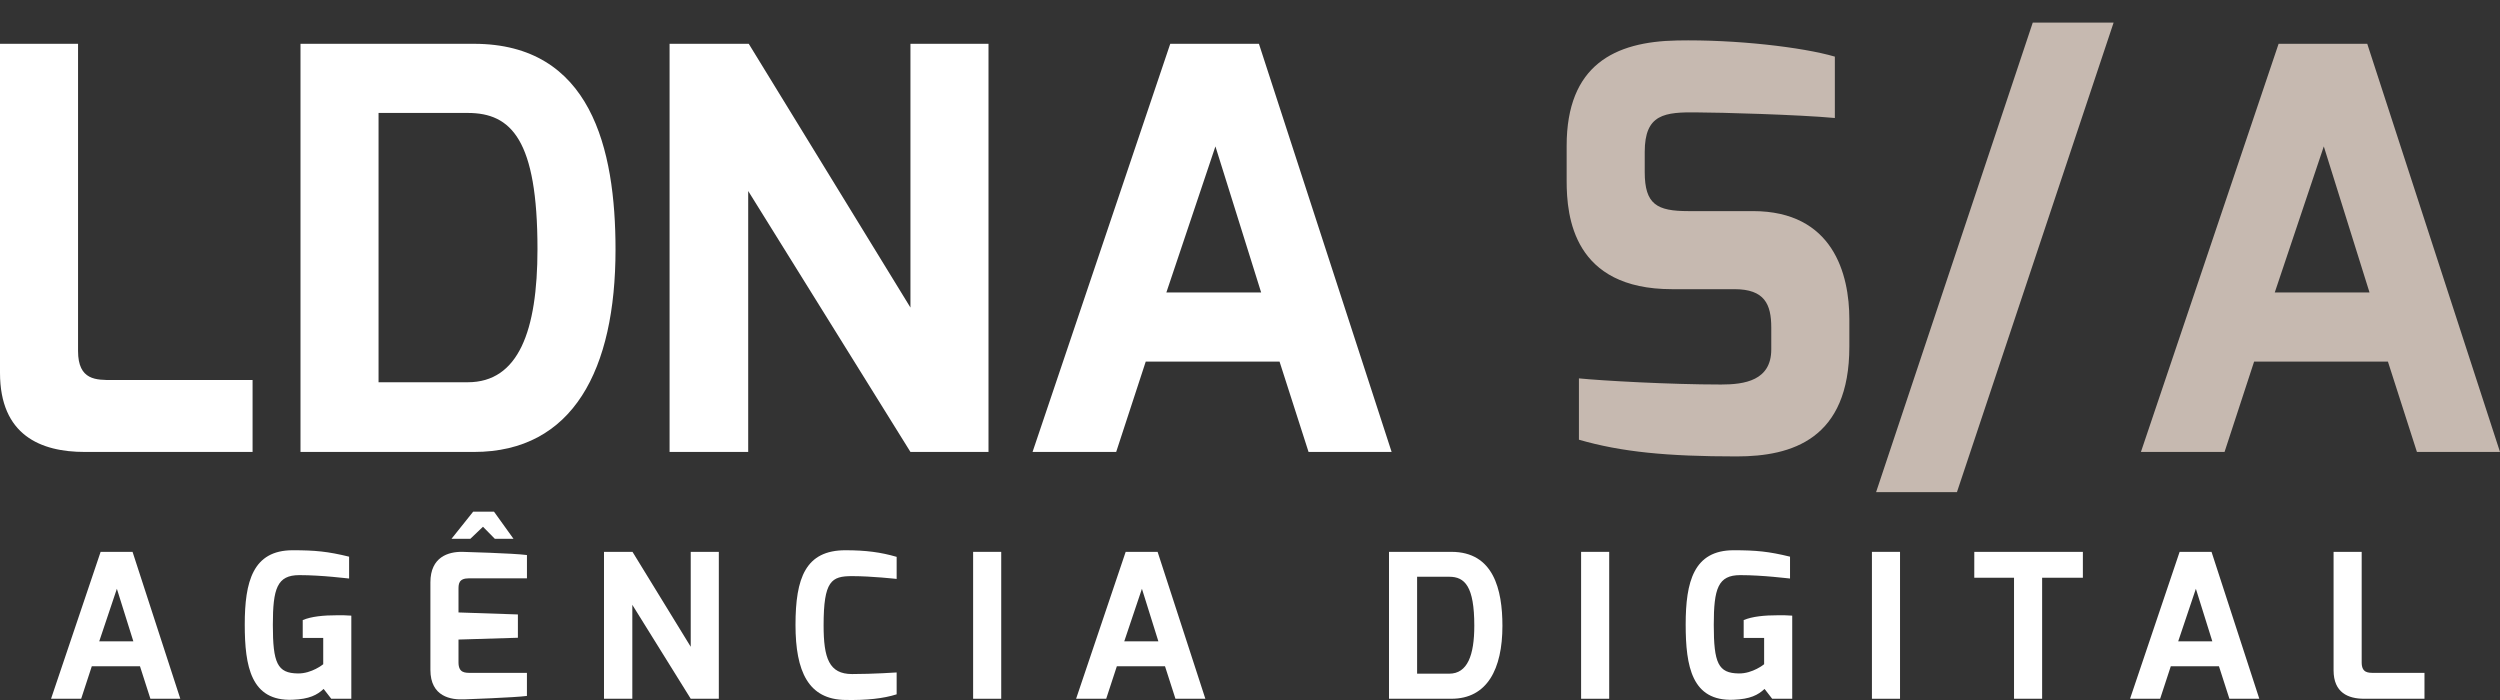 <svg width="100" height="28" viewBox="0 0 100 28" fill="none" xmlns="http://www.w3.org/2000/svg">
<rect x="0" y="0" width="100" height="28" fill="#333333" stroke="none"/>
<g clip-path="url(#clip0_196_270)">
<path d="M0 1.752H3.122V14.042C3.122 15.223 3.858 15.201 4.505 15.201H10.103V18.078H3.39C1.628 18.078 0 17.409 0 14.911V1.752Z" fill="white"/>
<path d="M15.142 15.29V4.518H18.711C20.451 4.518 21.499 5.588 21.499 9.96C21.499 13.238 20.74 15.29 18.711 15.29H15.142ZM12.02 18.078H18.956C22.926 18.078 24.621 14.778 24.621 9.982C24.621 5.945 23.64 1.752 18.956 1.752H12.02V18.078Z" fill="white"/>
<path d="M26.783 1.752H29.95L36.418 12.302V1.752H39.54V18.078H36.418L29.928 7.64V18.078H26.783V1.752Z" fill="white"/>
<path d="M46.654 11.7L48.617 5.856L50.446 11.699L46.654 11.7ZM41.302 18.078H44.647L45.829 14.465H51.182L52.342 18.078H55.665L50.357 1.752H46.81L41.302 18.078Z" fill="white"/>
<path d="M62.666 5.834C62.666 2.6 64.584 1.664 67.082 1.619C69.424 1.574 72.1 1.886 73.394 2.265V4.72C71.967 4.586 68.732 4.497 67.93 4.497C66.57 4.474 65.789 4.564 65.789 6.08V6.883C65.789 8.177 66.279 8.444 67.529 8.444H70.115C73.327 8.444 73.974 10.964 73.974 12.771V13.864C73.974 17.566 71.677 18.257 69.469 18.257C66.681 18.257 64.852 18.079 63.157 17.588V15.135C64.049 15.225 66.77 15.381 68.844 15.381C69.781 15.381 70.851 15.224 70.851 13.975V13.105C70.851 12.169 70.584 11.567 69.379 11.567H66.881C62.934 11.567 62.666 8.667 62.666 7.24V5.834Z" fill="#C6B9B0"/>
<path d="M81.31 0.905H84.544L78.278 19.684H75.044L81.31 0.905Z" fill="#C6B9B0"/>
<path d="M90.99 11.7L92.952 5.856L94.781 11.699L90.99 11.7ZM85.637 18.078H88.982L90.164 14.465H95.517L96.677 18.078H100L94.69 1.752H91.144L85.637 18.078Z" fill="#C6B9B0"/>
<path d="M3.969 25.654L4.675 23.551L5.334 25.654H3.969ZM2.042 27.95H3.247L3.672 26.65H5.599L6.016 27.95H7.212L5.302 22.074H4.025L2.042 27.95Z" fill="white"/>
<path d="M11.708 22.01C12.6 22.01 13.113 22.058 13.964 22.267V23.141C13.916 23.141 12.889 23.005 11.974 23.005C11.082 23.005 10.914 23.543 10.914 24.995C10.914 26.521 11.09 26.93 11.917 26.938C12.471 26.946 12.929 26.569 12.929 26.569V25.518H12.109V24.803C12.455 24.659 12.929 24.61 13.507 24.61C13.675 24.61 13.86 24.61 14.053 24.626V27.95H13.25L12.945 27.557C12.688 27.797 12.375 27.966 11.7 27.99C10.039 28.054 9.79 26.658 9.79 24.98C9.79 23.27 10.111 22.01 11.708 22.01Z" fill="white"/>
<path d="M18.06 21.552H18.814L19.319 21.07L19.793 21.552H20.54L19.761 20.468H18.926L18.06 21.552ZM17.216 26.794C17.216 27.878 18.051 27.998 18.573 27.974C18.573 27.974 20.62 27.902 21.077 27.837V26.914H18.837C18.605 26.914 18.34 26.922 18.34 26.497V25.582L20.716 25.51V24.578L18.34 24.498V23.583C18.34 23.366 18.34 23.133 18.758 23.133H21.078V22.202C20.564 22.13 18.493 22.074 18.493 22.074C17.939 22.066 17.216 22.274 17.216 23.294V26.794Z" fill="white"/>
<path d="M24.16 22.074H25.3L27.629 25.871V22.074H28.753V27.95H27.629L25.293 24.193V27.95H24.16V22.074Z" fill="white"/>
<path d="M33.819 22.01C34.638 22.01 35.232 22.09 35.866 22.274V23.157C35.858 23.157 34.871 23.045 34.084 23.045C33.257 23.045 32.944 23.23 32.944 25.012C32.944 26.328 33.161 26.962 34.084 26.962C34.927 26.962 35.866 26.898 35.866 26.898V27.773C35.336 27.942 34.662 28.014 33.819 27.998C32.334 27.982 31.82 26.858 31.82 24.996C31.82 23.117 32.222 22.01 33.819 22.01Z" fill="white"/>
<path d="M38.925 22.074H40.049V27.95H38.925V22.074Z" fill="white"/>
<path d="M44.97 25.654L45.677 23.551L46.335 25.654H44.97ZM43.044 27.95H44.248L44.674 26.65H46.6L47.018 27.95H48.214L46.304 22.074H45.027L43.044 27.95Z" fill="white"/>
<path d="M56.684 26.946V23.07H57.969C58.595 23.07 58.972 23.455 58.972 25.029C58.972 26.209 58.699 26.947 57.969 26.947L56.684 26.946ZM55.56 27.95H58.057C59.486 27.95 60.097 26.762 60.097 25.036C60.097 23.583 59.743 22.074 58.057 22.074H55.56V27.95Z" fill="white"/>
<path d="M63.244 22.074H64.368V27.95H63.244V22.074Z" fill="white"/>
<path d="M69.345 22.01C70.236 22.01 70.75 22.058 71.601 22.267V23.141C71.553 23.141 70.525 23.005 69.611 23.005C68.719 23.005 68.551 23.543 68.551 24.995C68.551 26.521 68.727 26.93 69.554 26.938C70.108 26.946 70.565 26.569 70.565 26.569V25.518H69.747V24.803C70.092 24.659 70.565 24.61 71.143 24.61C71.312 24.61 71.497 24.61 71.689 24.626V27.95H70.887L70.582 27.557C70.325 27.797 70.012 27.966 69.337 27.99C67.676 28.054 67.427 26.658 67.427 24.98C67.427 23.27 67.748 22.01 69.345 22.01Z" fill="white"/>
<path d="M74.877 22.074H76.001V27.95H74.877V22.074Z" fill="white"/>
<path d="M78.972 22.074H83.315V23.109H81.685V27.949H80.561V23.109H78.971L78.972 22.074Z" fill="white"/>
<path d="M87.128 25.654L87.835 23.551L88.493 25.654H87.128ZM85.202 27.95H86.406L86.832 26.65H88.758L89.176 27.95H90.372L88.461 22.074H87.185L85.202 27.95Z" fill="white"/>
<path d="M93.343 22.074H94.467V26.497C94.467 26.922 94.732 26.914 94.965 26.914H96.979V27.95H94.563C93.929 27.95 93.343 27.709 93.343 26.81V22.074Z" fill="white"/>
</g>
<defs>
<clipPath id="clip0_196_270">
<rect width="100" height="28" fill="white"/>
</clipPath>
</defs>
</svg>
